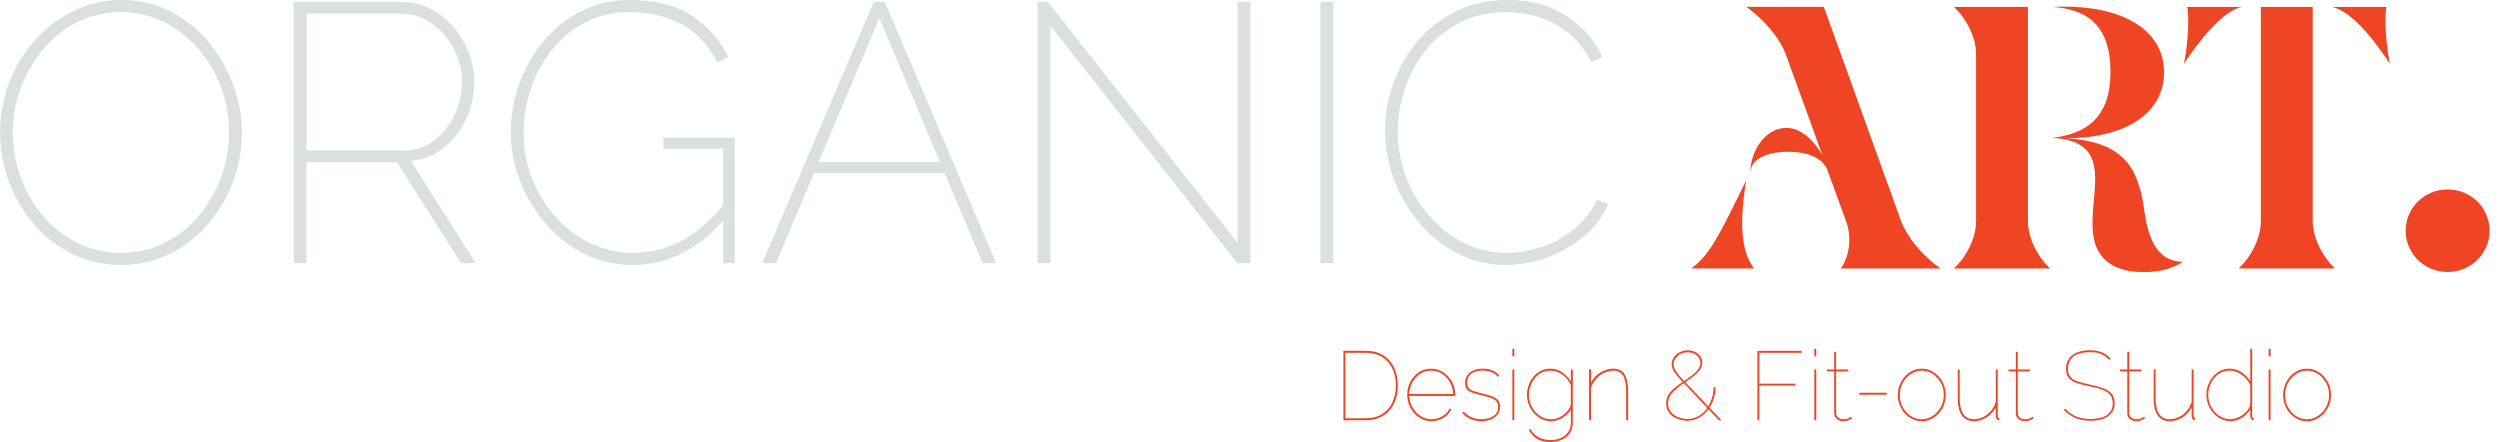 <svg xmlns="http://www.w3.org/2000/svg" width="345" height="61" viewBox="0 0 345 61" fill="none"><path d="M16.718 36.571C14.232 36.571 11.965 36.055 9.919 35.023C7.873 33.991 6.108 32.608 4.635 30.884C3.156 29.156 2.015 27.2 1.212 25.017C0.404 22.834 0.005 20.59 0.005 18.288C0.005 15.987 0.424 13.592 1.263 11.404C2.102 9.221 3.284 7.276 4.814 5.563C6.343 3.855 8.118 2.498 10.149 1.502C12.175 0.501 14.365 0 16.718 0C19.199 0 21.465 0.526 23.512 1.574C25.558 2.621 27.312 4.03 28.776 5.79C30.234 7.55 31.369 9.516 32.172 11.683C32.976 13.85 33.38 16.049 33.38 18.288C33.38 20.724 32.96 23.036 32.121 25.218C31.282 27.401 30.106 29.352 28.597 31.06C27.087 32.768 25.312 34.115 23.287 35.095C21.256 36.076 19.066 36.571 16.713 36.571M1.765 18.283C1.765 20.45 2.133 22.525 2.87 24.506C3.606 26.488 4.64 28.258 5.965 29.816C7.29 31.375 8.865 32.608 10.697 33.521C12.523 34.435 14.533 34.894 16.713 34.894C18.892 34.894 20.959 34.419 22.806 33.47C24.652 32.52 26.228 31.251 27.538 29.662C28.847 28.072 29.855 26.292 30.556 24.331C31.262 22.37 31.615 20.352 31.615 18.288C31.615 16.121 31.247 14.046 30.505 12.065C29.763 10.083 28.724 8.313 27.384 6.755C26.044 5.196 24.458 3.963 22.627 3.045C20.795 2.131 18.826 1.672 16.708 1.672C14.457 1.672 12.421 2.147 10.589 3.096C8.758 4.046 7.192 5.315 5.883 6.904C4.573 8.499 3.56 10.274 2.839 12.24C2.118 14.206 1.754 16.219 1.754 18.283" fill="#DBE0DE"></path><path d="M40.532 36.313V0.253H55.234C56.743 0.253 58.12 0.568 59.363 1.192C60.606 1.822 61.68 2.668 62.586 3.731C63.491 4.799 64.197 5.981 64.698 7.286C65.2 8.592 65.451 9.918 65.451 11.275C65.451 13.102 65.082 14.815 64.34 16.405C63.604 17.999 62.581 19.315 61.271 20.368C59.961 21.415 58.432 22.029 56.687 22.195L65.65 36.313H63.634L54.774 22.396H42.286V36.313H40.527H40.532ZM42.291 20.77H55.531C57.209 20.77 58.662 20.311 59.89 19.398C61.112 18.484 62.064 17.297 62.734 15.842C63.404 14.387 63.742 12.865 63.742 11.27C63.742 9.676 63.353 8.112 62.586 6.672C61.813 5.233 60.78 4.077 59.491 3.194C58.196 2.317 56.764 1.873 55.188 1.873H42.297V20.765L42.291 20.77Z" fill="#DBE0DE"></path><path d="M87.31 36.571C84.86 36.571 82.609 36.045 80.563 34.997C78.516 33.95 76.736 32.541 75.227 30.781C73.718 29.022 72.552 27.055 71.728 24.888C70.904 22.721 70.495 20.523 70.495 18.283C70.495 15.914 70.899 13.633 71.702 11.451C72.511 9.268 73.641 7.312 75.099 5.583C76.557 3.855 78.286 2.492 80.287 1.496C82.282 0.501 84.471 0 86.855 0C90.482 0 93.373 0.738 95.542 2.209C97.711 3.679 99.358 5.568 100.504 7.869L98.995 8.633C97.721 6.161 96.043 4.386 93.961 3.303C91.879 2.219 89.495 1.677 86.809 1.677C84.594 1.677 82.589 2.142 80.793 3.076C78.997 4.01 77.463 5.269 76.184 6.858C74.91 8.447 73.933 10.233 73.263 12.214C72.587 14.196 72.255 16.219 72.255 18.283C72.255 20.486 72.638 22.581 73.411 24.584C74.183 26.581 75.263 28.361 76.659 29.914C78.051 31.473 79.662 32.691 81.494 33.573C83.32 34.455 85.295 34.894 87.413 34.894C89.797 34.894 92.063 34.311 94.212 33.139C96.36 31.973 98.422 30.116 100.402 27.577V29.708C96.708 34.28 92.344 36.566 87.31 36.566M99.798 20.517H91.541V18.995H101.409V36.313H99.798V20.517Z" fill="#DBE0DE"></path><path d="M120.593 0.253H122.103L137.46 36.313H135.598L130.354 23.872H112.337L107.093 36.313H105.18L120.593 0.253ZM129.715 22.344L121.351 2.487L112.981 22.344H129.715Z" fill="#DBE0DE"></path><path d="M144.959 3.555V36.313H143.2V0.253H144.606L170.794 33.521V0.253H172.554V36.313H170.743L144.959 3.555Z" fill="#DBE0DE"></path><path d="M183.982 0.253H182.222V36.313H183.982V0.253Z" fill="#DBE0DE"></path><path d="M191.134 17.979C191.134 15.811 191.513 13.67 192.265 11.554C193.022 9.438 194.117 7.508 195.564 5.764C197.007 4.02 198.777 2.621 200.874 1.574C202.972 0.526 205.366 0 208.052 0C211.239 0 213.95 0.738 216.186 2.209C218.416 3.679 220.069 5.568 221.143 7.869L219.634 8.582C218.759 6.889 217.675 5.532 216.385 4.52C215.091 3.504 213.715 2.776 212.257 2.338C210.799 1.899 209.326 1.677 207.852 1.677C205.468 1.677 203.345 2.152 201.483 3.101C199.621 4.051 198.051 5.32 196.777 6.91C195.498 8.504 194.536 10.269 193.881 12.214C193.226 14.165 192.899 16.136 192.899 18.133C192.899 20.368 193.283 22.483 194.06 24.48C194.833 26.477 195.897 28.258 197.258 29.811C198.618 31.369 200.209 32.603 202.041 33.516C203.872 34.43 205.862 34.889 208.006 34.889C209.515 34.889 211.06 34.636 212.636 34.125C214.211 33.619 215.69 32.825 217.066 31.736C218.442 30.652 219.547 29.264 220.391 27.572L221.951 28.18C221.148 29.976 219.971 31.498 218.427 32.752C216.882 34.006 215.178 34.956 213.316 35.596C211.454 36.241 209.617 36.561 207.801 36.561C205.381 36.561 203.151 36.029 201.105 34.961C199.058 33.893 197.283 32.474 195.795 30.694C194.301 28.913 193.15 26.916 192.347 24.702C191.538 22.483 191.139 20.244 191.139 17.973" fill="#DBE0DE"></path><path d="M185.394 57.992V48.414H188.443C189.441 48.414 190.27 48.631 190.925 49.054C191.579 49.482 192.07 50.055 192.403 50.783C192.73 51.505 192.899 52.31 192.899 53.193C192.899 54.163 192.72 55.009 192.357 55.731C191.994 56.449 191.482 57.011 190.812 57.403C190.142 57.801 189.354 57.997 188.443 57.997H185.394V57.992ZM192.628 53.187C192.628 52.315 192.464 51.541 192.142 50.86C191.815 50.179 191.344 49.647 190.725 49.26C190.106 48.873 189.344 48.682 188.443 48.682H185.66V57.723H188.443C189.359 57.723 190.132 57.527 190.751 57.13C191.37 56.732 191.84 56.191 192.157 55.504C192.475 54.818 192.633 54.044 192.633 53.193L192.628 53.187Z" fill="#EE4524"></path><path d="M197.539 58.126C197.084 58.126 196.654 58.028 196.25 57.837C195.846 57.646 195.488 57.377 195.181 57.042C194.874 56.707 194.633 56.314 194.459 55.871C194.286 55.427 194.199 54.952 194.199 54.446C194.199 53.791 194.347 53.193 194.639 52.651C194.935 52.114 195.329 51.681 195.82 51.361C196.316 51.041 196.864 50.881 197.473 50.881C198.081 50.881 198.649 51.041 199.151 51.366C199.657 51.691 200.056 52.124 200.363 52.666C200.67 53.208 200.818 53.822 200.818 54.493V54.642H194.465C194.511 55.246 194.674 55.788 194.961 56.273C195.247 56.758 195.616 57.145 196.071 57.429C196.526 57.713 197.022 57.852 197.555 57.852C198.087 57.852 198.588 57.713 199.053 57.439C199.519 57.166 199.846 56.81 200.041 56.382L200.297 56.449C200.169 56.763 199.969 57.047 199.688 57.305C199.406 57.563 199.079 57.759 198.706 57.904C198.332 58.048 197.943 58.121 197.544 58.121L197.539 58.126ZM194.465 54.374H200.537C200.501 53.745 200.343 53.187 200.066 52.707C199.79 52.227 199.427 51.846 198.982 51.567C198.537 51.288 198.035 51.149 197.483 51.149C196.93 51.149 196.444 51.288 195.999 51.567C195.554 51.846 195.196 52.227 194.925 52.713C194.654 53.198 194.5 53.75 194.465 54.374Z" fill="#EE4524"></path><path d="M204.43 58.126C203.903 58.126 203.417 58.033 202.972 57.847C202.527 57.661 202.128 57.377 201.78 56.99L201.98 56.815C202.338 57.166 202.711 57.429 203.105 57.599C203.499 57.77 203.939 57.857 204.43 57.857C205.116 57.857 205.673 57.708 206.103 57.403C206.533 57.104 206.742 56.686 206.742 56.154C206.742 55.814 206.65 55.546 206.461 55.349C206.272 55.153 206.001 54.999 205.637 54.875C205.274 54.751 204.839 54.632 204.318 54.519C203.847 54.4 203.448 54.286 203.136 54.173C202.819 54.059 202.583 53.905 202.425 53.709C202.271 53.512 202.189 53.229 202.189 52.857C202.189 52.387 202.302 52.011 202.532 51.722C202.762 51.433 203.059 51.221 203.427 51.082C203.796 50.943 204.2 50.87 204.64 50.87C205.203 50.87 205.683 50.968 206.077 51.159C206.476 51.355 206.747 51.593 206.901 51.882L206.661 51.99C206.492 51.711 206.215 51.5 205.832 51.355C205.448 51.211 205.034 51.139 204.589 51.139C204.205 51.139 203.852 51.195 203.53 51.314C203.207 51.433 202.952 51.613 202.752 51.856C202.553 52.099 202.455 52.418 202.455 52.816C202.455 53.12 202.522 53.358 202.655 53.533C202.788 53.703 202.993 53.837 203.269 53.935C203.545 54.034 203.898 54.137 204.328 54.245C204.88 54.369 205.356 54.503 205.76 54.637C206.164 54.772 206.471 54.952 206.681 55.169C206.896 55.391 207.003 55.7 207.003 56.108C207.003 56.722 206.768 57.207 206.292 57.574C205.816 57.94 205.197 58.12 204.42 58.12L204.43 58.126Z" fill="#EE4524"></path><path d="M208.707 49.178V48.141H208.973V49.178H208.707ZM208.707 57.986V50.984H208.973V57.986H208.707Z" fill="#EE4524"></path><path d="M214.058 58.126C213.577 58.126 213.132 58.023 212.723 57.816C212.313 57.61 211.955 57.331 211.659 56.985C211.362 56.639 211.127 56.252 210.963 55.824C210.799 55.396 210.717 54.957 210.717 54.508C210.717 54.059 210.794 53.59 210.953 53.151C211.106 52.712 211.331 52.325 211.613 51.985C211.899 51.644 212.237 51.371 212.636 51.175C213.035 50.979 213.464 50.876 213.94 50.876C214.575 50.876 215.122 51.046 215.587 51.386C216.053 51.727 216.447 52.14 216.779 52.614V50.984H217.045V58.286C217.045 58.9 216.902 59.406 216.611 59.808C216.319 60.216 215.94 60.51 215.475 60.706C215.009 60.902 214.508 60.995 213.981 60.995C213.163 60.995 212.518 60.84 212.058 60.53C211.597 60.221 211.234 59.818 210.973 59.323L211.229 59.24C211.515 59.761 211.904 60.138 212.4 60.376C212.897 60.608 213.424 60.727 213.986 60.727C214.493 60.727 214.958 60.634 215.383 60.448C215.807 60.262 216.145 59.989 216.401 59.627C216.657 59.266 216.785 58.817 216.785 58.286V56.531C216.488 57.001 216.094 57.383 215.603 57.677C215.107 57.976 214.595 58.12 214.073 58.12L214.058 58.126ZM214.058 57.857C214.385 57.857 214.708 57.795 215.02 57.666C215.332 57.543 215.618 57.372 215.874 57.161C216.135 56.949 216.345 56.717 216.503 56.464C216.662 56.211 216.754 55.958 216.769 55.711V53.187C216.626 52.79 216.406 52.439 216.109 52.135C215.813 51.83 215.475 51.588 215.101 51.412C214.728 51.237 214.339 51.149 213.94 51.149C213.475 51.149 213.06 51.247 212.692 51.448C212.324 51.644 212.012 51.907 211.761 52.238C211.51 52.568 211.321 52.929 211.188 53.322C211.055 53.719 210.988 54.111 210.988 54.508C210.988 54.947 211.065 55.37 211.224 55.773C211.377 56.175 211.602 56.531 211.884 56.846C212.17 57.161 212.498 57.408 212.866 57.589C213.234 57.77 213.633 57.857 214.063 57.857H214.058Z" fill="#EE4524"></path><path d="M224.678 57.992H224.412V54.09C224.412 53.074 224.274 52.331 223.993 51.856C223.711 51.381 223.261 51.149 222.637 51.149C222.192 51.149 221.757 51.257 221.332 51.464C220.908 51.67 220.539 51.964 220.227 52.325C219.915 52.687 219.69 53.1 219.557 53.559V57.986H219.291V50.984H219.557V52.79C219.752 52.413 220.013 52.078 220.335 51.794C220.657 51.505 221.015 51.283 221.414 51.118C221.813 50.958 222.212 50.876 222.627 50.876C222.985 50.876 223.292 50.943 223.548 51.072C223.808 51.201 224.018 51.397 224.187 51.66C224.356 51.923 224.484 52.253 224.56 52.656C224.637 53.058 224.683 53.538 224.683 54.085V57.986L224.678 57.992Z" fill="#EE4524"></path><path d="M237.212 57.992L232.275 52.78C231.881 52.372 231.569 52.021 231.339 51.727C231.109 51.433 230.94 51.17 230.837 50.943C230.735 50.71 230.684 50.489 230.684 50.277C230.684 49.941 230.781 49.621 230.981 49.333C231.175 49.038 231.446 48.801 231.784 48.62C232.122 48.44 232.5 48.347 232.92 48.347C233.313 48.347 233.656 48.424 233.958 48.579C234.255 48.734 234.49 48.94 234.659 49.198C234.828 49.456 234.915 49.74 234.915 50.05C234.915 50.421 234.797 50.767 234.562 51.077C234.326 51.386 234.019 51.686 233.646 51.964C233.273 52.243 232.879 52.527 232.469 52.811C232.075 53.079 231.707 53.352 231.359 53.636C231.011 53.92 230.73 54.224 230.515 54.555C230.3 54.885 230.193 55.262 230.193 55.685C230.193 56.175 230.331 56.572 230.607 56.882C230.884 57.192 231.226 57.424 231.636 57.584C232.045 57.739 232.454 57.816 232.868 57.816C233.421 57.816 233.917 57.692 234.362 57.445C234.802 57.197 235.181 56.867 235.493 56.444C235.805 56.02 236.045 55.556 236.214 55.035C236.383 54.514 236.47 53.977 236.47 53.43H236.736C236.736 53.998 236.649 54.555 236.47 55.102C236.291 55.649 236.03 56.149 235.687 56.593C235.344 57.037 234.935 57.393 234.454 57.661C233.979 57.925 233.436 58.059 232.827 58.059C232.347 58.059 231.881 57.966 231.436 57.785C230.991 57.605 230.628 57.331 230.346 56.97C230.065 56.609 229.927 56.17 229.927 55.659C229.927 55.205 230.034 54.808 230.254 54.462C230.474 54.116 230.766 53.796 231.129 53.502C231.492 53.208 231.896 52.914 232.331 52.625C232.802 52.305 233.216 52.011 233.564 51.748C233.912 51.479 234.178 51.216 234.367 50.948C234.557 50.679 234.649 50.39 234.649 50.081C234.649 49.663 234.485 49.317 234.152 49.038C233.82 48.76 233.406 48.62 232.909 48.62C232.546 48.62 232.214 48.698 231.917 48.847C231.62 48.997 231.39 49.198 231.216 49.451C231.042 49.704 230.955 49.988 230.955 50.297C230.955 50.458 230.991 50.633 231.068 50.824C231.144 51.015 231.288 51.252 231.497 51.536C231.707 51.82 232.019 52.176 232.428 52.599L237.58 57.997H237.217L237.212 57.992Z" fill="#EE4524"></path><path d="M242.522 57.992V48.414H248.635V48.682H242.788V52.945H247.776V53.213H242.788V57.992H242.522Z" fill="#EE4524"></path><path d="M250.374 49.178V48.141H250.64V49.178H250.374ZM250.374 57.986V50.984H250.64V57.986H250.374Z" fill="#EE4524"></path><path d="M255.592 57.733C255.367 57.868 255.163 57.966 254.978 58.033C254.789 58.095 254.574 58.126 254.324 58.126C254.109 58.126 253.909 58.079 253.73 57.992C253.551 57.904 253.403 57.775 253.29 57.61C253.178 57.444 253.121 57.254 253.121 57.037V51.257H252.119V50.989H253.121V48.548H253.387V50.989H255.06V51.257H253.387V57.037C253.403 57.3 253.51 57.501 253.694 57.646C253.884 57.785 254.093 57.857 254.324 57.857C254.636 57.857 254.897 57.806 255.111 57.697C255.326 57.589 255.439 57.532 255.444 57.522L255.592 57.739V57.733Z" fill="#EE4524"></path><path d="M256.58 54.467V54.199H260.365V54.467H256.58Z" fill="#EE4524"></path><path d="M265.21 58.126C264.755 58.126 264.325 58.033 263.926 57.842C263.527 57.651 263.174 57.388 262.867 57.052C262.565 56.717 262.33 56.33 262.156 55.891C261.982 55.453 261.9 54.993 261.9 54.508C261.9 54.023 261.987 53.548 262.161 53.11C262.335 52.676 262.575 52.289 262.877 51.949C263.179 51.613 263.532 51.35 263.936 51.159C264.335 50.968 264.76 50.876 265.205 50.876C265.65 50.876 266.074 50.968 266.474 51.159C266.878 51.35 267.226 51.613 267.532 51.949C267.834 52.284 268.075 52.671 268.249 53.11C268.423 53.548 268.51 54.013 268.51 54.508C268.51 55.004 268.423 55.453 268.254 55.891C268.085 56.33 267.845 56.712 267.538 57.052C267.231 57.388 266.878 57.651 266.479 57.842C266.08 58.033 265.655 58.126 265.2 58.126H265.21ZM262.171 54.534C262.171 55.138 262.309 55.69 262.58 56.196C262.852 56.702 263.22 57.104 263.675 57.403C264.136 57.703 264.642 57.857 265.195 57.857C265.747 57.857 266.254 57.703 266.719 57.398C267.185 57.094 267.553 56.681 267.829 56.17C268.105 55.659 268.244 55.102 268.244 54.498C268.244 53.894 268.105 53.342 267.829 52.831C267.553 52.325 267.185 51.918 266.724 51.608C266.264 51.304 265.757 51.149 265.205 51.149C264.652 51.149 264.156 51.304 263.691 51.613C263.225 51.923 262.857 52.336 262.58 52.847C262.304 53.358 262.166 53.92 262.166 54.534H262.171Z" fill="#EE4524"></path><path d="M270.172 54.916V50.989H270.438V54.916C270.438 55.907 270.602 56.645 270.924 57.13C271.252 57.615 271.743 57.857 272.403 57.857C272.848 57.857 273.277 57.754 273.687 57.548C274.096 57.341 274.454 57.057 274.761 56.691C275.068 56.325 275.288 55.912 275.421 55.442V50.989H275.687V57.45C275.687 57.532 275.707 57.594 275.748 57.646C275.789 57.697 275.84 57.718 275.902 57.718V57.986C275.851 57.986 275.81 57.986 275.779 57.981C275.753 57.981 275.728 57.971 275.713 57.961C275.626 57.925 275.554 57.857 275.498 57.764C275.447 57.672 275.416 57.563 275.416 57.45V56.206C275.114 56.789 274.689 57.259 274.147 57.605C273.605 57.95 273.017 58.126 272.397 58.126C271.666 58.126 271.113 57.857 270.73 57.316C270.346 56.774 270.162 55.974 270.162 54.916H270.172Z" fill="#EE4524"></path><path d="M280.659 57.733C280.434 57.868 280.23 57.966 280.046 58.033C279.856 58.095 279.641 58.126 279.391 58.126C279.176 58.126 278.976 58.079 278.797 57.992C278.618 57.904 278.47 57.775 278.357 57.61C278.245 57.444 278.189 57.254 278.189 57.037V51.257H277.186V50.989H278.189V48.548H278.455V50.989H280.127V51.257H278.455V57.037C278.47 57.3 278.577 57.501 278.761 57.646C278.951 57.785 279.161 57.857 279.391 57.857C279.703 57.857 279.964 57.806 280.179 57.697C280.393 57.589 280.506 57.532 280.511 57.522L280.659 57.739V57.733Z" fill="#EE4524"></path><path d="M296.037 57.733C295.812 57.868 295.608 57.966 295.423 58.033C295.234 58.095 295.019 58.126 294.769 58.126C294.554 58.126 294.354 58.079 294.175 57.992C293.996 57.904 293.848 57.775 293.735 57.61C293.623 57.445 293.566 57.254 293.566 57.037V51.257H292.564V50.989H293.566V48.548H293.832V50.989H295.505V51.257H293.832V57.037C293.848 57.3 293.955 57.501 294.139 57.646C294.329 57.785 294.538 57.857 294.769 57.857C295.081 57.857 295.342 57.806 295.556 57.697C295.771 57.589 295.884 57.532 295.889 57.522L296.037 57.739V57.733Z" fill="#EE4524"></path><path d="M297.204 54.916V50.989H297.47V54.916C297.47 55.907 297.633 56.645 297.956 57.13C298.283 57.615 298.774 57.857 299.434 57.857C299.879 57.857 300.309 57.754 300.718 57.548C301.128 57.341 301.486 57.057 301.793 56.691C302.099 56.325 302.319 55.912 302.452 55.442V50.989H302.718V57.45C302.718 57.532 302.739 57.594 302.78 57.646C302.821 57.697 302.872 57.718 302.933 57.718V57.986C302.882 57.986 302.841 57.986 302.811 57.981C302.785 57.981 302.759 57.971 302.744 57.961C302.657 57.925 302.585 57.857 302.529 57.764C302.478 57.672 302.447 57.563 302.447 57.45V56.206C302.146 56.789 301.721 57.259 301.179 57.605C300.636 57.95 300.048 58.126 299.429 58.126C298.698 58.126 298.145 57.857 297.761 57.316C297.378 56.774 297.194 55.974 297.194 54.916H297.204Z" fill="#EE4524"></path><path d="M304.478 54.508C304.478 53.863 304.616 53.265 304.898 52.713C305.179 52.166 305.563 51.722 306.049 51.381C306.535 51.046 307.087 50.876 307.701 50.876C308.315 50.876 308.898 51.051 309.384 51.397C309.875 51.742 310.259 52.15 310.535 52.62V48.141H310.801V57.45C310.801 57.532 310.822 57.594 310.863 57.646C310.904 57.697 310.955 57.718 311.016 57.718V57.986C310.934 57.986 310.878 57.976 310.842 57.961C310.745 57.914 310.668 57.847 310.617 57.749C310.566 57.656 310.535 57.553 310.535 57.445V56.526C310.239 56.996 309.845 57.377 309.354 57.672C308.857 57.971 308.346 58.115 307.824 58.115C307.343 58.115 306.898 58.012 306.489 57.806C306.08 57.599 305.721 57.321 305.425 56.975C305.128 56.629 304.893 56.242 304.729 55.814C304.565 55.386 304.483 54.947 304.483 54.498L304.478 54.508ZM310.535 55.711V53.187C310.402 52.811 310.182 52.47 309.881 52.16C309.579 51.851 309.231 51.608 308.842 51.422C308.453 51.237 308.075 51.144 307.696 51.144C307.241 51.144 306.832 51.237 306.473 51.428C306.115 51.619 305.803 51.871 305.542 52.197C305.282 52.522 305.087 52.883 304.949 53.275C304.811 53.672 304.739 54.08 304.739 54.503C304.739 54.926 304.816 55.365 304.975 55.767C305.128 56.17 305.353 56.526 305.634 56.841C305.921 57.156 306.248 57.403 306.617 57.584C306.985 57.764 307.384 57.852 307.814 57.852C308.08 57.852 308.366 57.795 308.678 57.682C308.99 57.568 309.277 57.414 309.553 57.207C309.829 57.006 310.054 56.774 310.234 56.521C310.413 56.268 310.51 55.995 310.53 55.706L310.535 55.711Z" fill="#EE4524"></path><path d="M313.068 49.178V48.141H313.334V49.178H313.068ZM313.068 57.986V50.984H313.334V57.986H313.068Z" fill="#EE4524"></path><path d="M318.378 58.126C317.922 58.126 317.493 58.033 317.094 57.842C316.695 57.651 316.342 57.388 316.035 57.052C315.733 56.717 315.498 56.33 315.324 55.891C315.15 55.453 315.068 54.993 315.068 54.508C315.068 54.023 315.155 53.548 315.329 53.11C315.503 52.676 315.743 52.289 316.045 51.949C316.347 51.613 316.7 51.35 317.104 51.159C317.503 50.968 317.928 50.876 318.373 50.876C318.818 50.876 319.242 50.968 319.641 51.159C320.046 51.35 320.393 51.613 320.7 51.949C321.002 52.284 321.243 52.671 321.417 53.11C321.59 53.548 321.677 54.013 321.677 54.508C321.677 55.004 321.59 55.453 321.422 55.891C321.253 56.33 321.012 56.712 320.705 57.052C320.399 57.388 320.046 57.651 319.646 57.842C319.247 58.033 318.823 58.126 318.368 58.126H318.378ZM315.339 54.534C315.339 55.138 315.477 55.69 315.748 56.196C316.019 56.702 316.388 57.104 316.843 57.403C317.303 57.703 317.81 57.857 318.362 57.857C318.915 57.857 319.421 57.703 319.887 57.398C320.352 57.094 320.721 56.681 320.997 56.17C321.273 55.659 321.411 55.102 321.411 54.498C321.411 53.894 321.273 53.342 320.997 52.831C320.721 52.325 320.352 51.918 319.892 51.608C319.432 51.304 318.925 51.149 318.373 51.149C317.82 51.149 317.324 51.304 316.858 51.613C316.393 51.923 316.025 52.336 315.748 52.847C315.472 53.358 315.334 53.92 315.334 54.534H315.339Z" fill="#EE4524"></path><path d="M291.075 49.678C290.886 49.472 290.696 49.296 290.507 49.157C290.313 49.018 290.113 48.909 289.903 48.827C289.694 48.744 289.469 48.688 289.233 48.651C288.998 48.615 288.737 48.6 288.451 48.6C287.371 48.6 286.588 48.811 286.102 49.229C285.617 49.647 285.376 50.205 285.376 50.896C285.376 51.355 285.478 51.717 285.683 51.98C285.888 52.243 286.21 52.455 286.655 52.614C287.095 52.769 287.668 52.924 288.374 53.069C289.08 53.213 289.689 53.378 290.205 53.564C290.722 53.75 291.121 54.003 291.402 54.317C291.684 54.637 291.822 55.081 291.822 55.649C291.822 56.036 291.745 56.382 291.597 56.681C291.443 56.98 291.223 57.233 290.937 57.434C290.645 57.636 290.297 57.79 289.878 57.899C289.464 58.007 288.998 58.059 288.481 58.059C287.965 58.059 287.504 58.007 287.069 57.899C286.635 57.79 286.236 57.625 285.857 57.403C285.484 57.181 285.125 56.908 284.788 56.572L284.987 56.397C285.228 56.65 285.478 56.867 285.734 57.042C285.99 57.218 286.266 57.372 286.558 57.486C286.849 57.605 287.151 57.687 287.474 57.744C287.796 57.795 288.133 57.826 288.492 57.826C289.438 57.826 290.185 57.646 290.732 57.285C291.28 56.923 291.556 56.392 291.556 55.68C291.556 55.205 291.443 54.818 291.223 54.524C290.998 54.23 290.655 53.992 290.185 53.806C289.714 53.621 289.116 53.461 288.384 53.316C287.688 53.182 287.095 53.032 286.604 52.862C286.113 52.697 285.739 52.46 285.489 52.16C285.238 51.861 285.105 51.443 285.105 50.912C285.105 50.354 285.243 49.885 285.514 49.503C285.785 49.121 286.174 48.832 286.67 48.631C287.172 48.435 287.755 48.331 288.425 48.331C288.824 48.331 289.192 48.367 289.53 48.445C289.863 48.522 290.17 48.641 290.451 48.811C290.732 48.977 290.998 49.198 291.249 49.477L291.075 49.668V49.678Z" fill="#EE4524"></path><path d="M282.92 37.051H269.63C271.482 35.333 272.699 32.727 272.699 30.518V7.488C272.699 5.279 271.482 2.673 269.63 0.955H279.856V30.518C279.856 32.727 281.074 35.333 282.926 37.051H282.92ZM291.244 9.892C291.244 3.117 287.591 1.249 283.258 0.955C292.656 0.511 298.641 3.999 298.641 9.99C298.641 15.589 293.382 19.078 285.059 19.078C292.799 19.521 295.04 22.86 295.868 28.753C296.503 33.764 298.155 36.122 301.271 36.122C299.91 36.958 298.35 37.546 295.868 37.546C293.531 37.546 289.249 37.056 288.809 31.948C288.323 26.498 291.878 19.475 283.212 19.031C287.499 18.494 291.244 16.627 291.244 9.897V9.892Z" fill="#EE4524"></path><path d="M301.818 0.955H309.461C306.637 1.398 303.179 6.063 301.378 8.814C301.818 6.703 302.207 2.627 301.818 0.955ZM322.22 37.051H308.929C310.781 35.333 311.998 32.727 311.998 30.518V0.955H319.155V30.518C319.155 32.727 320.424 35.333 322.225 37.051H322.22ZM321.734 0.955H329.33C328.988 2.627 329.33 6.703 329.816 8.814C328.016 6.063 324.557 1.398 321.734 0.955Z" fill="#EE4524"></path><path d="M240.977 24.873C239.713 32.536 240.828 35.333 242.046 37.051H233.38C235.815 35.333 237.13 32.778 240.977 24.873ZM267.804 37.051H254.027C255.244 35.333 255.582 32.727 254.758 30.518L252.083 23.201C251.597 22.267 250.185 20.941 246.824 20.941C244.634 20.941 241.662 21.529 241.565 23.835C241.519 20.739 243.708 17.648 246.481 17.648C248.768 17.648 250.523 19.712 251.495 21.431L246.43 7.482C245.601 5.274 243.458 2.668 240.977 0.95H251.689L262.35 30.513C263.179 32.721 265.322 35.328 267.804 37.046V37.051Z" fill="#EE4524"></path><path d="M331.982 31.929C331.935 28.772 334.465 26.192 337.688 26.144C340.912 26.091 343.511 28.591 343.558 31.748C343.604 34.905 341.075 37.481 337.855 37.533C334.631 37.585 332.032 35.086 331.985 31.929" fill="#EE4524"></path></svg>
